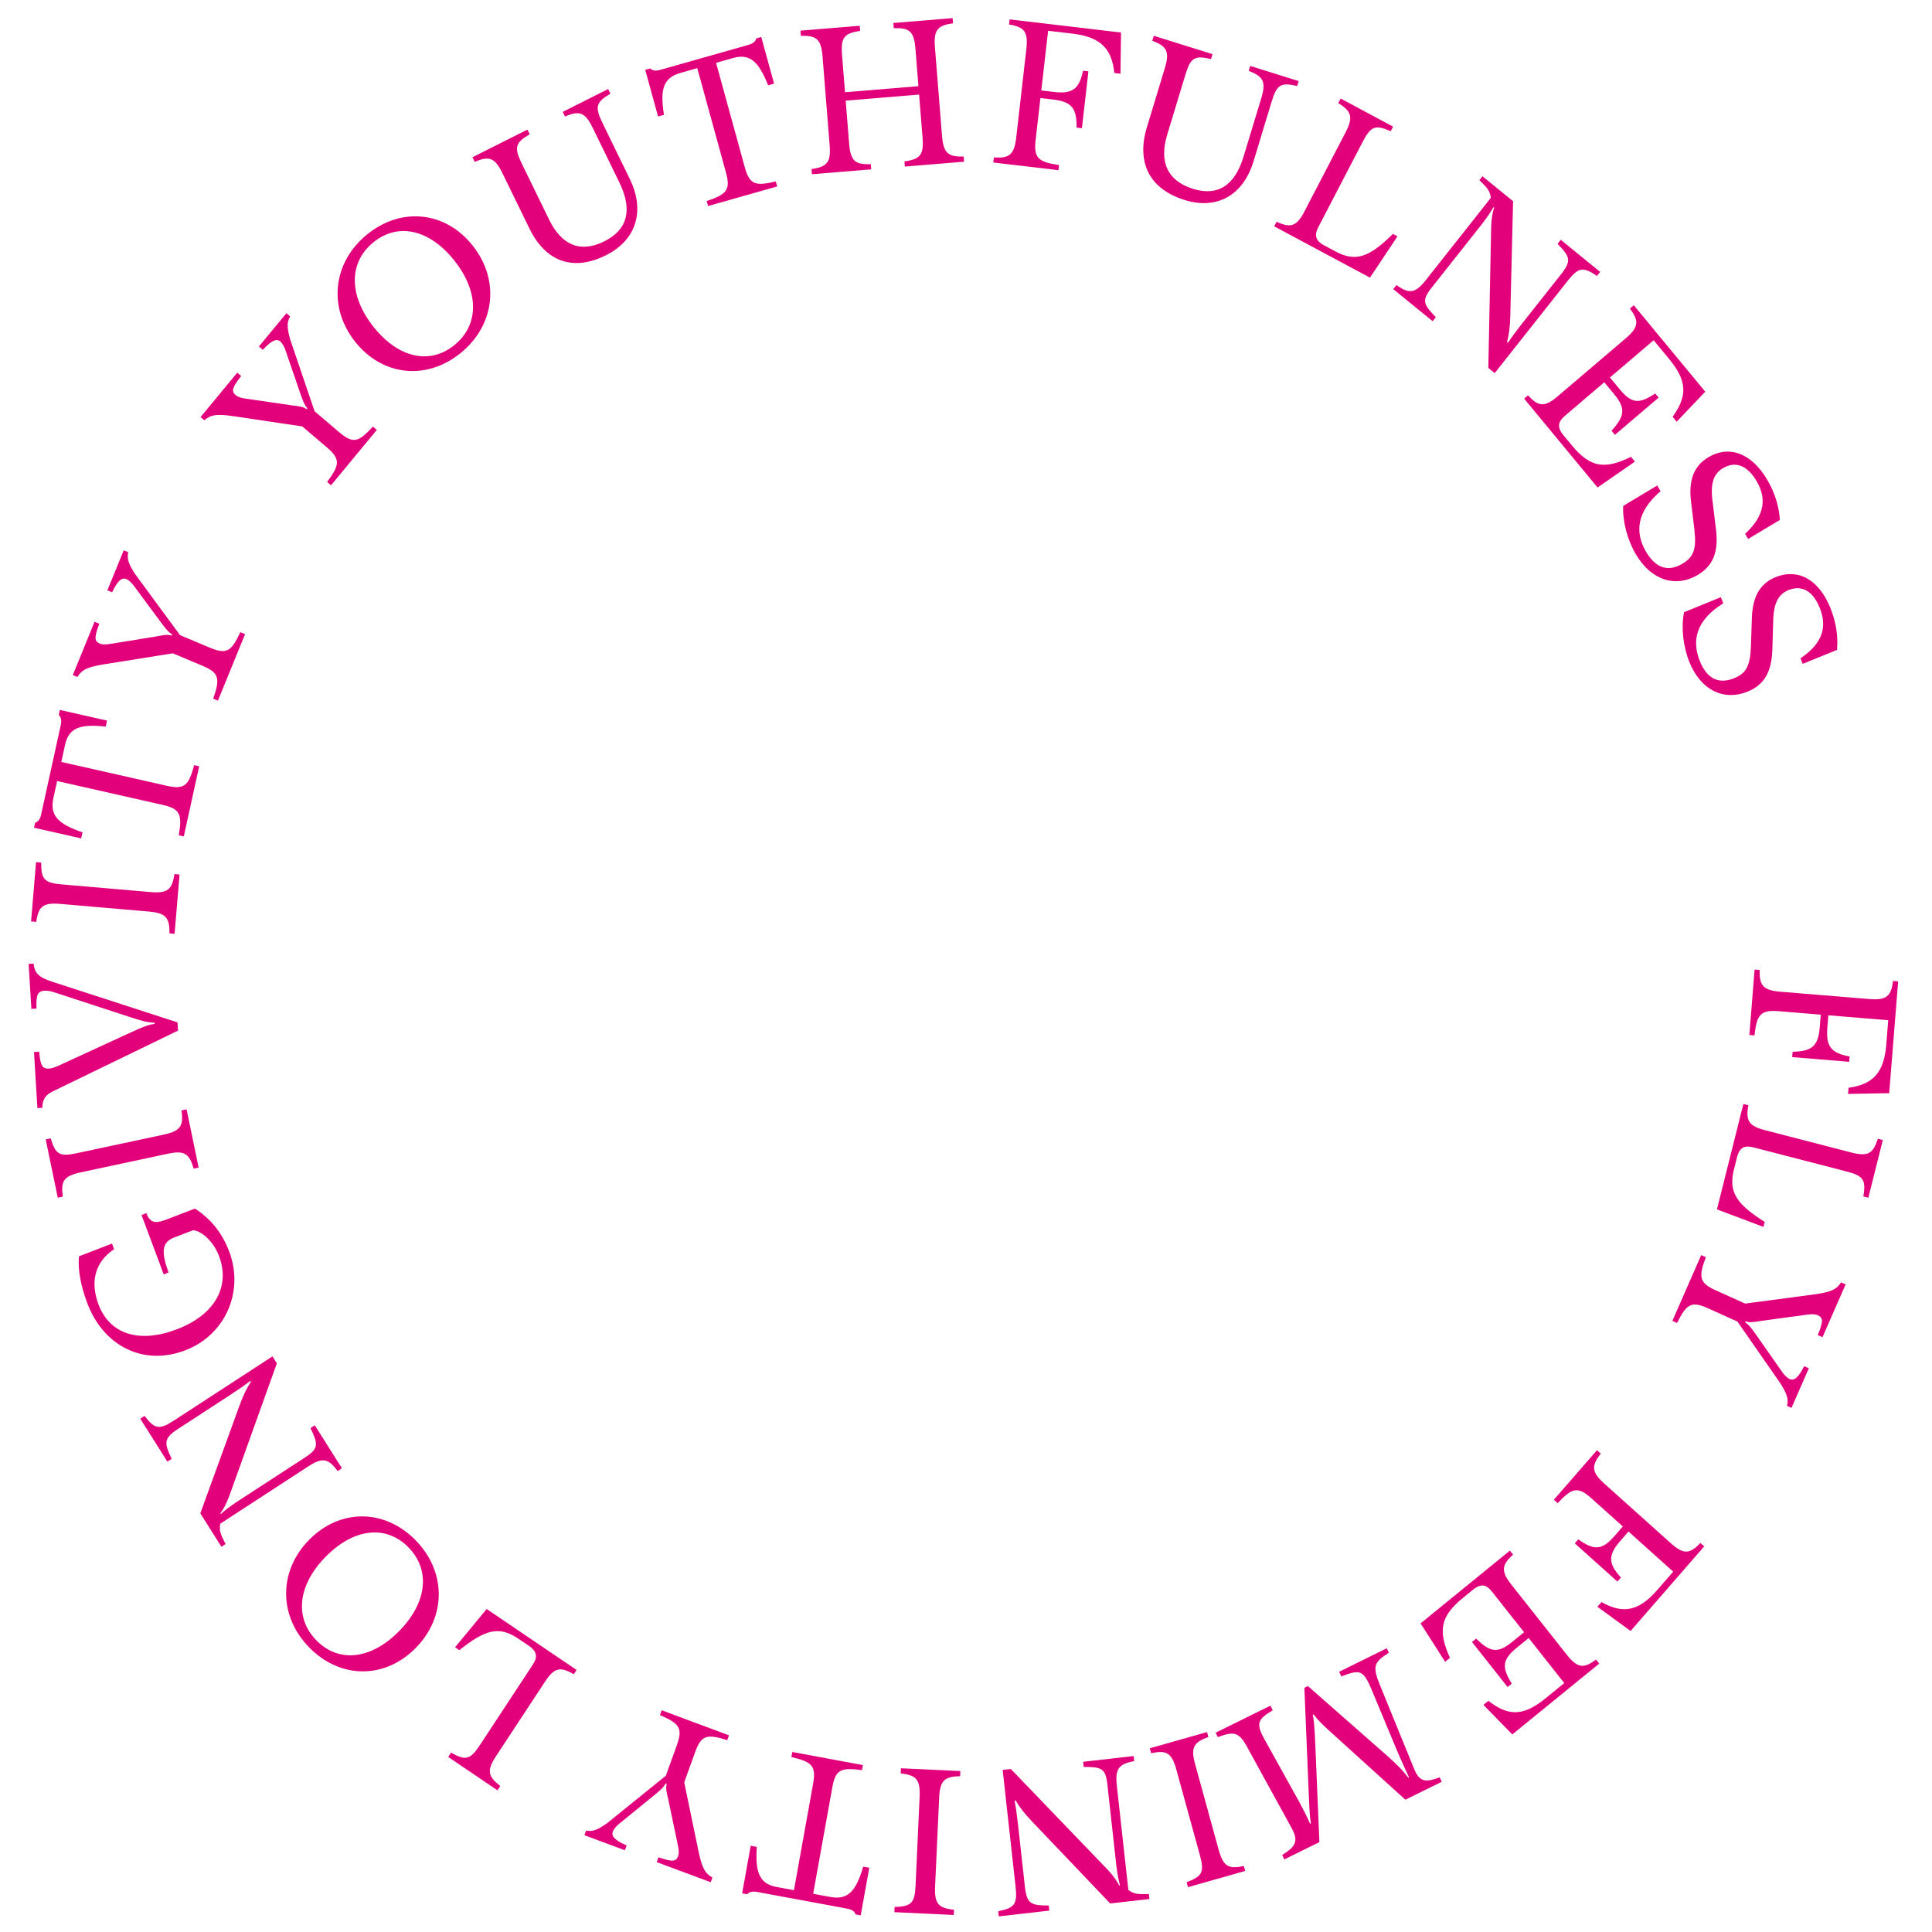 <?xml version="1.0" encoding="UTF-8"?> <svg xmlns="http://www.w3.org/2000/svg" width="338" height="338" viewBox="0 0 338 338" fill="none"> <path d="M228.81 294.971L242.73 307.211C244.454 308.729 245.59 309.935 246.376 310.992L246.505 310.929C245.805 309.467 245.138 307.99 244.503 306.497L239.923 295.511C238.484 292.086 237.875 292.065 234.668 293.286L234.28 292.474L242.61 288.366L242.983 289.145C240.346 290.807 240.079 291.5 241.409 294.778L247.392 309.447C248.351 311.784 249.391 311.873 251.857 310.938L252.23 311.717L245.869 314.854L232.698 302.927C230.927 301.312 230.328 300.644 229.826 299.929L229.665 300.008C229.861 300.835 229.941 301.919 230.079 304.46L230.824 322.275L224.689 325.3L224.316 324.521C226.694 323.068 227.173 322.068 226.035 319.941L218.249 305.759C216.737 302.932 215.873 302.877 213.053 303.906L212.68 303.127L222.269 298.398L222.658 299.21C219.99 300.806 219.691 301.516 221.22 304.294L227.275 315.195C227.962 316.462 228.616 317.745 229.205 319.059L229.334 318.996C229.127 317.813 229.045 315.807 228.999 314.626L228.197 295.274L228.81 294.971Z" fill="#E3007B"></path> <path d="M330.513 191.25L323.316 191.38L323.402 190.303C327.674 189.716 329.607 187.672 330.001 182.755L330.342 178.485L319.866 177.622L319.685 179.883C319.415 183.256 320.527 184.25 323.587 184.828L323.512 185.761L313.538 184.939L313.613 184.006C316.942 183.919 318.093 183.075 318.357 179.773L318.538 177.512L311.219 176.909C307.99 176.643 307.344 177.493 306.944 181.144L306.047 181.071L306.962 169.623L307.859 169.697C307.746 172.469 308.549 173.258 311.491 173.5L326.991 174.777C330.041 175.029 330.857 174.301 331.18 171.619L332.077 171.693L330.513 191.25Z" fill="#E3007B"></path> <path d="M308.73 213.774L308.511 214.647L300.374 211.576L305.001 193.14L305.872 193.365C305.372 196.099 305.963 196.996 308.821 197.735L323.878 201.628C326.84 202.395 327.695 201.798 328.527 199.224L329.398 199.449L326.866 209.54L325.994 209.315C326.452 206.458 326.078 205.73 323.045 204.946L306.769 200.736C305.305 200.358 304.346 200.63 303.881 202.481L303.347 204.611C302.357 208.556 303.801 210.64 308.73 213.774Z" fill="#E3007B"></path> <path d="M316.454 239.381L313.418 246.304L312.631 245.949C313.002 244.655 312.419 243.562 311.53 242.094L303.962 231.208L298.811 228.88C295.858 227.546 295.038 228.163 293.399 231.452L292.579 231.081L297.625 219.575L298.445 219.945C297.091 223.481 297.33 224.459 300.184 225.748L305.302 228.061L317.324 226.462C320.497 226.039 321.307 225.536 322.1 224.354L322.888 224.709L318.84 233.941L318.019 233.57C318.98 231.2 318.996 230.535 318.012 230.091C317.487 229.854 316.752 229.916 316.21 229.987L308.144 231.083C306.488 231.362 306.168 231.375 305.388 231.181L305.316 231.346C305.929 231.741 306.254 232.165 307.062 233.28L311.801 240.043C312.093 240.452 312.554 241.015 313.111 241.267C313.899 241.623 314.668 240.944 315.634 239.01L316.454 239.381Z" fill="#E3007B"></path> <path d="M285.268 285.337L279.462 281.097L280.171 280.282C283.921 282.388 286.676 281.91 289.914 278.189L292.727 274.958L284.901 267.939L283.412 269.65C281.19 272.203 281.484 273.675 283.576 275.986L282.962 276.692L275.511 270.011L276.126 269.304C278.828 271.244 280.246 271.259 282.42 268.761L283.909 267.05L278.442 262.147C276.03 259.984 275.01 260.278 272.519 262.976L271.849 262.375L279.389 253.712L280.059 254.313C278.319 256.476 278.49 257.596 280.687 259.567L292.265 269.951C294.543 271.994 295.626 271.901 297.479 269.936L298.149 270.537L285.268 285.337Z" fill="#E3007B"></path> <path d="M253.66 290.04L252.823 290.722L248.525 284.009L264.155 271.276L264.713 271.982C262.631 273.817 262.608 274.95 264.439 277.266L274.085 289.465C275.982 291.866 277.065 291.958 279.225 290.338L279.784 291.044L264.573 303.436L259.521 298.266L260.386 297.561C263.925 300.296 266.521 300.27 270.4 297.11L273.666 294.449L267.436 286.57L265.343 288.276C262.748 290.391 262.753 291.732 264.478 294.552L263.752 295.144L257.523 287.265L258.249 286.673C260.705 289.083 262.028 289.306 264.539 287.259L266.633 285.554L261.029 278.466C260.091 277.28 259.164 276.92 257.685 278.125L255.899 279.581C251.935 282.809 251.578 285.375 253.66 290.04Z" fill="#E3007B"></path> <path d="M209.916 324.552L205.792 309.557C204.981 306.607 204.038 306.163 201.392 306.726L201.153 305.858L211.163 303.021L211.402 303.889C208.783 304.818 208.3 305.778 209.083 308.625L213.206 323.62C214.018 326.571 214.961 327.014 217.607 326.452L217.845 327.319L207.835 330.156L207.597 329.288C210.301 328.26 210.746 327.572 209.916 324.552Z" fill="#E3007B"></path> <path d="M176.846 309.482L193.83 327.148C194.815 328.195 195.554 329.307 195.796 329.859L195.935 329.807C195.761 329.211 195.475 327.939 195.277 326.15L193.71 311.98C193.382 309.337 192.635 309.132 189.591 309.116L189.492 308.222L198.326 307.215L198.425 308.11C195.691 308.602 195.063 309.471 195.387 312.405L197.405 330.654C198.466 331.403 199.046 331.409 200.997 331.368L201.092 332.227L194.225 333.009L180.581 318.694C179.103 317.123 178.511 316.357 177.669 314.968L177.499 315.06C177.748 316.336 177.911 317.476 178.093 319.122L179.304 330.072C179.636 333.077 180.355 333.358 183.471 333.365L183.57 334.26L174.735 335.266L174.636 334.372C177.47 333.795 178.018 333.189 177.674 330.076L175.415 309.645L176.846 309.482Z" fill="#E3007B"></path> <path d="M160.177 329.876L160.886 314.34C161.026 311.283 160.266 310.562 157.577 310.256L157.618 309.357L168.011 309.846L167.97 310.745C165.192 310.794 164.437 311.551 164.303 314.5L163.593 330.036C163.454 333.093 164.214 333.814 166.902 334.12L166.861 335.019L156.469 334.53L156.51 333.631C159.398 333.515 160.034 333.004 160.177 329.876Z" fill="#E3007B"></path> <path d="M130.722 331.403L129.837 331.239L131.337 322.913L132.399 323.11C132.097 327.63 132.881 329.57 135.89 330.128L138.899 330.687L142.249 312.086C142.823 308.897 142.027 308.237 138.449 307.39L138.608 306.504L150.961 308.797L150.802 309.682C147.053 309.17 146.166 309.628 145.611 312.71L142.261 331.311L145.27 331.869C148.385 332.447 149.778 330.802 151.017 326.565L152.079 326.762L150.579 335.088L149.694 334.924C149.471 334.333 149.043 334.071 148.088 333.893L132.549 331.01C131.629 330.839 131.095 330.959 130.722 331.403Z" fill="#E3007B"></path> <path d="M109.325 323.702L102.24 321.065L102.534 320.252C103.843 320.548 104.882 319.897 106.27 318.916L116.487 310.658L118.407 305.342C119.508 302.295 118.835 301.507 115.455 300.056L115.761 299.21L127.536 303.593L127.23 304.439C123.626 303.29 122.676 303.589 121.612 306.535L119.704 311.817L122.187 323.804C122.843 326.967 123.402 327.751 124.632 328.478L124.339 329.291L114.892 325.774L115.198 324.928C117.618 325.752 118.277 325.728 118.644 324.713C118.839 324.171 118.722 323.436 118.611 322.895L116.923 314.853C116.523 313.206 116.486 312.885 116.62 312.09L116.451 312.027C116.105 312.667 115.71 313.019 114.666 313.898L108.321 319.065C107.938 319.383 107.414 319.88 107.206 320.455C106.913 321.268 107.643 322.001 109.631 322.856L109.325 323.702Z" fill="#E3007B"></path> <path d="M80.362 288.692L79.617 288.187L85.139 281.493L100.874 292.157L100.38 292.909C97.986 291.504 96.955 291.762 95.333 294.228L86.787 307.222C85.106 309.778 85.385 310.794 87.522 312.459L87.027 313.211L78.415 307.375L78.909 306.623C81.432 308.028 82.235 307.92 83.956 305.303L93.194 291.257C94.025 289.993 94.082 288.989 92.503 287.918L90.685 286.686C87.317 284.404 84.898 285.069 80.362 288.692Z" fill="#E3007B"></path> <path d="M72.68 269.434C78.112 274.948 78.112 282.847 72.731 288.31C67.349 293.772 59.568 293.772 54.136 288.259C48.704 282.745 48.704 274.846 54.086 269.383C59.467 263.921 67.248 263.921 72.68 269.434ZM71.442 270.691C67.526 266.716 61.892 267.357 56.991 272.332C52.09 277.308 51.458 283.027 55.374 287.002C59.29 290.977 64.924 290.336 69.825 285.361C74.727 280.385 75.358 274.666 71.442 270.691Z" fill="#E3007B"></path> <path d="M48.437 238.513L40.096 261.77C39.593 263.129 38.924 264.295 38.537 264.761L38.645 264.863C39.1 264.438 40.109 263.609 41.617 262.627L53.564 254.848C55.777 253.364 55.634 252.598 54.32 249.846L55.074 249.355L59.824 256.872L59.07 257.363C57.439 255.118 56.39 254.941 53.916 256.552L38.531 266.57C38.326 267.863 38.573 268.389 39.461 270.131L38.737 270.602L35.044 264.759L41.854 246.021C42.61 243.983 43.035 243.105 43.906 241.721L43.75 241.608C42.721 242.407 41.775 243.066 40.388 243.969L31.156 249.98C28.622 251.63 28.686 252.405 30.038 255.219L29.284 255.71L24.534 248.193L25.288 247.702C27.037 249.999 27.817 250.221 30.442 248.512L47.668 237.296L48.437 238.513Z" fill="#E3007B"></path> <path d="M24.759 212.565L25.599 212.242C26.204 213.861 27.078 214.141 29.06 213.378L34.099 211.436C36.938 213.274 38.904 215.758 40.114 218.995C42.736 226.009 39.404 233.542 32.45 236.221C25.093 239.055 18.079 235.508 15.242 227.921C14.108 224.886 13.595 222.074 13.817 219.79L19.595 217.564L19.96 218.542C16.702 220.723 15.703 224.117 17.229 228.197C19.183 233.424 24.345 235.1 31.03 232.525C37.547 230.014 40.33 225.123 38.325 219.761C37.43 217.367 35.473 215.421 33.785 215.222L30.358 216.542C28.523 217.288 28.192 218.766 29.2 221.772L29.482 222.628L28.642 222.951L24.759 212.565Z" fill="#E3007B"></path> <path d="M13.421 201.753L28.63 198.502C31.622 197.862 32.13 196.944 31.757 194.262L32.638 194.074L34.751 204.261L33.871 204.45C33.132 201.773 32.211 201.234 29.324 201.851L14.116 205.102C11.123 205.742 10.616 206.66 10.988 209.342L10.108 209.53L7.994 199.343L8.874 199.154C9.706 201.922 10.358 202.408 13.421 201.753Z" fill="#E3007B"></path> <path d="M31.145 180.302L9.286 190.908C7.919 191.571 7.426 192.359 7.406 193.803L6.544 193.858L5.947 184.048L6.845 183.991C7.061 186.358 7.39 187.023 8.576 186.949C9.115 186.915 9.679 186.699 10.31 186.407L22.835 180.643C25.185 179.558 25.927 179.295 27.07 179.115L27.059 178.936C25.9 178.864 25.061 178.7 22.669 177.913L9.531 173.615C8.905 173.402 8.285 173.296 7.782 173.328C6.489 173.409 6.319 174.177 6.385 176.445L5.487 176.502L5.008 168.632L5.87 168.578C6.081 170.26 6.702 170.979 9.35 171.823L31.058 178.865L31.145 180.302Z" fill="#E3007B"></path> <path d="M10.821 154.727L26.315 156.065C29.364 156.328 30.111 155.598 30.516 152.923L31.413 153L30.544 163.368L29.648 163.29C29.7 160.513 28.971 159.727 26.03 159.473L10.535 158.135C7.487 157.872 6.739 158.602 6.334 161.278L5.438 161.2L6.306 150.832L7.203 150.91C7.213 153.802 7.7 154.458 10.821 154.727Z" fill="#E3007B"></path> <path d="M10.28 125.081L10.473 124.202L18.724 126.067L18.493 127.122C13.996 126.622 12.036 127.324 11.381 130.312L10.726 133.301L29.161 137.467C32.321 138.181 33.005 137.413 33.968 133.866L34.845 134.064L32.154 146.336L31.277 146.138C31.911 142.406 31.483 141.498 28.428 140.807L9.993 136.642L9.338 139.631C8.659 142.726 10.254 144.193 14.438 145.618L14.206 146.673L5.954 144.809L6.147 143.93C6.743 143.732 7.019 143.315 7.227 142.365L10.612 126.928C10.812 126.014 10.71 125.474 10.28 125.081Z" fill="#E3007B"></path> <path d="M18.788 103.274L21.644 96.275L22.44 96.609C22.103 97.912 22.713 98.989 23.64 100.433L31.491 111.114L36.701 113.305C39.688 114.561 40.492 113.923 42.045 110.593L42.875 110.941L38.129 122.574L37.299 122.225C38.561 118.656 38.296 117.685 35.409 116.471L30.232 114.295L18.253 116.21C15.092 116.716 14.295 117.24 13.532 118.442L12.736 118.107L16.544 108.774L17.373 109.123C16.474 111.517 16.475 112.182 17.471 112.6C18.002 112.824 18.735 112.741 19.275 112.656L27.312 111.349C28.96 111.027 29.28 111.005 30.065 111.179L30.133 111.012C29.51 110.633 29.174 110.218 28.337 109.124L23.424 102.49C23.12 102.089 22.645 101.538 22.081 101.301C21.285 100.966 20.533 101.665 19.617 103.623L18.788 103.274Z" fill="#E3007B"></path> <path d="M45.293 60.62L50.11 54.794L50.768 55.354C50.056 56.497 50.314 57.71 50.764 59.37L55.034 71.944L59.337 75.609C61.803 77.71 62.76 77.343 65.237 74.63L65.922 75.213L57.917 84.897L57.232 84.313C59.503 81.283 59.542 80.276 57.158 78.245L52.882 74.603L40.907 72.819C37.746 72.349 36.83 72.609 35.744 73.528L35.086 72.968L41.508 65.199L42.194 65.782C40.62 67.799 40.422 68.434 41.244 69.135C41.682 69.508 42.405 69.651 42.945 69.732L50.987 70.908C52.652 71.097 52.963 71.173 53.657 71.575L53.772 71.437C53.293 70.886 53.097 70.389 52.629 69.091L49.941 61.269C49.772 60.795 49.486 60.125 49.02 59.728C48.362 59.168 47.437 59.609 45.978 61.204L45.293 60.62Z" fill="#E3007B"></path> <path d="M80.609 61.744C74.609 66.633 66.872 65.785 62.117 59.77C57.361 53.755 58.221 45.905 64.221 41.016C70.222 36.127 77.959 36.974 82.714 42.99C87.47 49.005 86.61 56.855 80.609 61.744ZM79.515 60.36C83.841 56.836 83.836 51.083 79.504 45.605C75.173 40.126 69.641 38.875 65.315 42.4C60.989 45.924 60.995 51.677 65.326 57.156C69.658 62.634 75.189 63.885 79.515 60.36Z" fill="#E3007B"></path> <path d="M106.032 44.645C100.306 47.522 95.48 45.839 92.624 39.982L87.889 30.275C86.548 27.524 85.541 27.265 83.049 28.316L82.655 27.507L92.272 22.674L92.667 23.483C90.188 24.97 89.878 25.73 91.267 28.578L96.08 38.446C98.289 42.976 101.612 44.288 105.762 42.202C109.815 40.166 110.69 36.704 108.354 31.915L103.683 22.338C102.342 19.587 101.334 19.328 98.843 20.379L98.448 19.57L106.394 15.577L106.788 16.386C104.31 17.873 103.999 18.634 105.388 21.481L110.185 31.317C112.915 36.915 111.307 41.994 106.032 44.645Z" fill="#E3007B"></path> <path d="M132.313 6.713L133.179 6.468L135.422 14.625L134.383 14.919C132.705 10.718 131.163 9.321 128.219 10.155L125.275 10.99L130.286 29.213C131.145 32.337 132.145 32.578 135.726 31.75L135.964 32.618L123.876 36.043L123.638 35.175C127.227 33.971 127.826 33.165 126.996 30.145L121.984 11.922L119.04 12.756C115.992 13.62 115.45 15.719 116.164 20.082L115.125 20.376L112.882 12.219L113.748 11.974C114.202 12.406 114.7 12.452 115.636 12.187L130.841 7.878C131.742 7.623 132.169 7.277 132.313 6.713Z" fill="#E3007B"></path> <path d="M163.565 8.264L164.805 23.767C165.054 26.889 165.928 27.431 168.598 27.391L168.669 28.288L158.3 29.143L158.229 28.246C160.977 27.839 161.643 27.134 161.396 24.047L160.796 16.547L147.952 17.606L148.552 25.106C148.804 28.264 149.639 28.773 152.345 28.731L152.416 29.628L142.048 30.482L141.976 29.585C144.688 29.181 145.387 28.437 145.143 25.387L143.903 9.884C143.654 6.762 142.78 6.22 140.11 6.26L140.039 5.362L150.408 4.508L150.479 5.405C147.731 5.812 147.065 6.517 147.312 9.603L147.834 16.135L160.679 15.076L160.156 8.545C159.904 5.387 159.069 4.878 156.363 4.92L156.292 4.023L166.661 3.169L166.732 4.066C164.02 4.47 163.321 5.214 163.565 8.264Z" fill="#E3007B"></path> <path d="M196.122 5.69L196.022 12.892L194.95 12.766C194.499 8.472 192.519 6.462 187.62 5.884L183.366 5.383L182.171 15.827L184.423 16.092C187.784 16.488 188.813 15.413 189.487 12.375L190.416 12.485L189.279 22.428L188.349 22.319C188.368 18.986 187.561 17.803 184.272 17.416L182.02 17.15L181.185 24.446C180.816 27.665 181.645 28.343 185.279 28.88L185.177 29.774L173.772 28.43L173.874 27.535C176.639 27.753 177.453 26.979 177.788 24.046L179.556 8.595C179.904 5.555 179.203 4.711 176.534 4.287L176.637 3.393L196.122 5.69Z" fill="#E3007B"></path> <path d="M207.244 34.988C201.128 33.077 198.758 28.489 200.65 22.253L203.785 11.918C204.673 8.99 204.115 8.099 201.591 7.121L201.852 6.26L212.126 9.471L211.864 10.333C209.053 9.68 208.312 10.014 207.392 13.046L204.205 23.553C202.742 28.376 204.271 31.645 208.703 33.031C213.033 34.384 216.016 32.487 217.562 27.389L220.656 17.192C221.544 14.263 220.986 13.373 218.462 12.395L218.723 11.534L227.21 14.187L226.949 15.048C224.137 14.395 223.396 14.729 222.477 17.761L219.3 28.234C217.492 34.194 212.879 36.75 207.244 34.988Z" fill="#E3007B"></path> <path d="M243.693 40.925L244.486 41.35L239.675 48.574L222.92 39.598L223.336 38.799C225.862 39.949 226.862 39.586 228.224 36.967L235.398 23.168C236.809 20.453 236.427 19.472 234.13 18.038L234.545 17.239L243.716 22.152L243.301 22.951C240.646 21.814 239.857 22.004 238.412 24.783L230.657 39.7C229.96 41.041 230.005 42.046 231.687 42.947L233.623 43.984C237.209 45.905 239.549 44.994 243.693 40.925Z" fill="#E3007B"></path> <path d="M260.381 64.365L260.877 39.651C260.922 38.202 261.184 36.883 261.402 36.318L261.268 36.255C260.972 36.803 260.28 37.911 259.163 39.323L250.322 50.506C248.698 52.618 249.077 53.299 251.198 55.491L250.64 56.197L243.746 50.581L244.305 49.875C246.565 51.485 247.615 51.318 249.445 49.002L260.832 34.6C260.615 33.309 260.213 32.888 258.817 31.519L259.353 30.841L264.712 35.207L264.227 55.148C264.16 57.322 264.037 58.29 263.652 59.88L263.836 59.937C264.556 58.852 265.243 57.926 266.27 56.627L273.102 47.985C274.977 45.613 274.67 44.899 272.493 42.661L273.051 41.955L279.945 47.571L279.387 48.277C276.998 46.656 276.189 46.693 274.246 49.15L261.497 65.275L260.381 64.365Z" fill="#E3007B"></path> <path d="M285.337 79.925L286.025 80.757L279.491 85.283L266.647 69.745L267.332 69.161C269.18 71.227 270.297 71.222 272.544 69.308L284.383 59.223C286.712 57.239 286.783 56.138 285.145 53.987L285.83 53.404L298.331 68.526L293.332 73.777L292.62 72.917C295.248 69.26 295.174 66.628 291.986 62.771L289.302 59.525L281.656 66.038L283.377 68.119C285.51 70.699 286.832 70.66 289.578 68.841L290.175 69.563L282.528 76.076L281.932 75.354C284.26 72.804 284.454 71.456 282.39 68.959L280.67 66.878L273.791 72.737C272.64 73.718 272.303 74.667 273.519 76.137L274.987 77.913C278.244 81.853 280.78 82.152 285.337 79.925Z" fill="#E3007B"></path> <path d="M286.149 96.901C284.683 94.38 283.843 91.148 283.973 88.51L289.932 84.936L290.512 85.932C286.228 89.592 286.051 93.224 287.952 96.491C289.346 98.887 291.418 100.373 294.382 98.595C296.389 97.392 296.79 95.934 296.43 92.667L295.852 87.809C295.385 84.143 296.257 81.563 298.851 80.008C302.37 77.897 306.348 79.08 309.228 84.027C310.676 86.516 311.272 88.971 311.387 90.959L305.83 94.291L305.305 93.389C308.966 90.018 308.959 87 307.329 84.2C305.663 81.337 303.546 80.634 301.416 81.912C299.934 82.8 299.139 84.368 299.621 87.773L300.223 92.743C300.646 96.476 299.781 98.926 297.033 100.574C293.297 102.814 288.938 101.692 286.149 96.901Z" fill="#E3007B"></path> <path d="M295.511 115.717C294.44 113.005 294.096 109.686 294.622 107.101L301.058 104.48L301.481 105.552C296.69 108.513 295.968 112.072 297.357 115.588C298.375 118.166 300.202 119.948 303.403 118.645C305.57 117.763 306.187 116.384 306.322 113.103L306.483 108.218C306.573 104.528 307.825 102.114 310.626 100.973C314.427 99.426 318.185 101.199 320.289 106.523C321.347 109.201 321.567 111.716 321.381 113.696L315.38 116.14L314.996 115.169C319.127 112.398 319.575 109.418 318.384 106.404C317.167 103.324 315.178 102.307 312.877 103.244C311.277 103.895 310.254 105.322 310.218 108.758L310.064 113.756C309.921 117.507 308.695 119.794 305.728 121.002C301.693 122.645 297.549 120.873 295.511 115.717Z" fill="#E3007B"></path> </svg> 